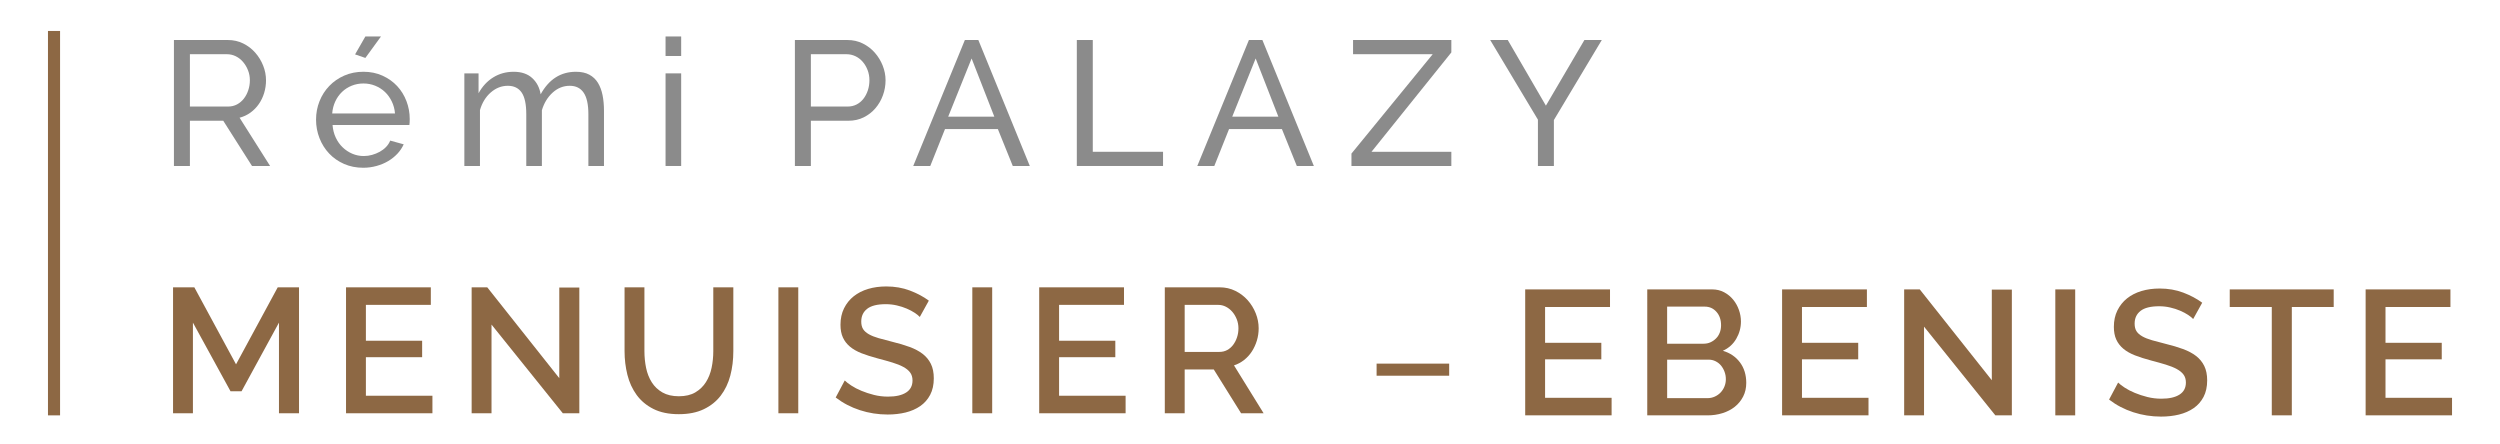 <?xml version="1.0" encoding="utf-8"?>
<!-- Generator: Adobe Illustrator 14.0.0, SVG Export Plug-In  -->
<!DOCTYPE svg PUBLIC "-//W3C//DTD SVG 1.1//EN" "http://www.w3.org/Graphics/SVG/1.1/DTD/svg11.dtd">
<svg version="1.1"
	 xmlns="http://www.w3.org/2000/svg" xmlns:xlink="http://www.w3.org/1999/xlink" xmlns:a="http://ns.adobe.com/AdobeSVGViewerExtensions/3.0/"
	 x="0px" y="0px" width="310px" height="55px" viewBox="-5.948 -3.839 310 55" enable-background="new -5.948 -3.839 310 55"
	 xml:space="preserve">
<defs>
</defs>
<path fill="#8B8B8B" d="M15.62,16.742V1.123h6.688c0.689,0,1.323,0.143,1.903,0.429c0.579,0.286,1.078,0.668,1.496,1.145
	s0.744,1.012,0.979,1.605c0.234,0.594,0.352,1.199,0.352,1.815c0,0.543-0.077,1.066-0.231,1.572
	c-0.154,0.506-0.374,0.965-0.66,1.375c-0.286,0.411-0.631,0.764-1.034,1.057s-0.854,0.506-1.353,0.638l3.784,5.983h-2.244
	l-3.564-5.609H17.6v5.609H15.62z M17.6,9.373h4.73c0.41,0,0.781-0.088,1.111-0.264c0.33-0.177,0.612-0.415,0.847-0.716
	c0.234-0.3,0.418-0.649,0.55-1.045c0.132-0.396,0.198-0.806,0.198-1.231c0-0.44-0.077-0.854-0.231-1.243
	c-0.154-0.389-0.36-0.733-0.616-1.034c-0.257-0.301-0.558-0.535-0.902-0.704c-0.345-0.168-0.708-0.253-1.089-0.253H17.6V9.373z"/>
<path fill="#8B8B8B" d="M39.094,16.963c-0.866,0-1.658-0.158-2.376-0.473c-0.719-0.316-1.335-0.744-1.848-1.287
	c-0.514-0.543-0.913-1.178-1.199-1.903c-0.286-0.726-0.429-1.492-0.429-2.3c0-0.806,0.143-1.568,0.429-2.287
	c0.286-0.719,0.689-1.35,1.21-1.892c0.521-0.543,1.14-0.972,1.859-1.287c0.718-0.315,1.51-0.474,2.376-0.474
	c0.865,0,1.653,0.162,2.365,0.484c0.711,0.323,1.316,0.752,1.815,1.287c0.498,0.535,0.883,1.158,1.155,1.869
	c0.271,0.712,0.407,1.449,0.407,2.211c0,0.162-0.004,0.309-0.011,0.44s-0.019,0.235-0.033,0.308h-9.526
	c0.044,0.572,0.176,1.094,0.396,1.563c0.22,0.47,0.506,0.873,0.858,1.21c0.352,0.337,0.751,0.602,1.199,0.792
	c0.447,0.191,0.92,0.286,1.419,0.286c0.352,0,0.696-0.048,1.034-0.144c0.337-0.095,0.652-0.223,0.946-0.385
	c0.293-0.161,0.554-0.359,0.781-0.594c0.227-0.234,0.399-0.498,0.517-0.792l1.672,0.462c-0.191,0.426-0.451,0.814-0.781,1.166
	s-0.711,0.656-1.144,0.913s-0.913,0.458-1.441,0.604S39.666,16.963,39.094,16.963z M43.032,10.23
	c-0.044-0.542-0.18-1.045-0.407-1.507s-0.513-0.854-0.858-1.177s-0.745-0.576-1.199-0.759c-0.455-0.184-0.939-0.275-1.452-0.275
	c-0.514,0-0.998,0.092-1.452,0.275c-0.455,0.183-0.854,0.439-1.199,0.77c-0.345,0.33-0.624,0.723-0.836,1.177
	c-0.213,0.455-0.341,0.954-0.385,1.496H43.032z M39.358,3.345l-1.276-0.439l1.276-2.223h1.936L39.358,3.345z"/>
<path fill="#8B8B8B" d="M68.947,16.742h-1.936v-6.424c0-1.202-0.195-2.09-0.584-2.662s-0.964-0.857-1.727-0.857
	c-0.792,0-1.5,0.282-2.123,0.847c-0.623,0.565-1.066,1.295-1.331,2.188v6.908h-1.936v-6.424c0-1.231-0.19-2.126-0.572-2.684
	c-0.382-0.557-0.954-0.836-1.716-0.836c-0.778,0-1.482,0.275-2.112,0.824c-0.631,0.551-1.078,1.28-1.342,2.189v6.93h-1.936V5.259
	h1.76v2.464c0.469-0.851,1.078-1.507,1.826-1.969s1.591-0.693,2.531-0.693c0.967,0,1.733,0.261,2.299,0.781
	c0.564,0.521,0.912,1.191,1.045,2.013c1.025-1.862,2.485-2.794,4.377-2.794c0.66,0,1.214,0.121,1.662,0.363
	c0.447,0.242,0.803,0.58,1.066,1.012c0.264,0.434,0.455,0.943,0.572,1.529s0.176,1.225,0.176,1.914V16.742z"/>
<path fill="#8B8B8B" d="M76.581,3.103v-2.42h1.937v2.42H76.581z M76.581,16.742V5.259h1.937v11.483H76.581z"/>
<path fill="#8D6844" d="M28.644,47.408V36.166l-4.642,8.516h-1.364l-4.664-8.516v11.242h-2.464V31.789h2.64l5.17,9.549l5.17-9.549
	h2.64v15.619H28.644z"/>
<path fill="#8D6844" d="M47.673,45.23v2.178H36.959V31.789h10.516v2.178h-8.052v4.443h6.974v2.047h-6.974v4.773H47.673z"/>
<path fill="#8D6844" d="M55,36.408v11h-2.464V31.789h1.936l8.932,11.264V31.811h2.485v15.598h-2.045L55,36.408z"/>
<path fill="#8D6844" d="M78.231,45.297c0.821,0,1.503-0.162,2.046-0.484s0.979-0.744,1.309-1.264
	c0.33-0.521,0.564-1.115,0.705-1.783C82.43,41.1,82.5,40.412,82.5,39.709v-7.92h2.485v7.92c0,1.07-0.124,2.078-0.374,3.025
	c-0.25,0.945-0.646,1.773-1.188,2.486c-0.543,0.711-1.243,1.271-2.102,1.682c-0.857,0.412-1.889,0.617-3.091,0.617
	c-1.247,0-2.299-0.217-3.157-0.65c-0.857-0.432-1.551-1.012-2.078-1.736c-0.529-0.727-0.91-1.559-1.145-2.498
	c-0.234-0.938-0.352-1.914-0.352-2.926v-7.92h2.463v7.92c0,0.719,0.07,1.412,0.209,2.078c0.14,0.668,0.375,1.262,0.705,1.783
	c0.33,0.52,0.77,0.938,1.319,1.254C76.746,45.139,77.425,45.297,78.231,45.297z"/>
<path fill="#8D6844" d="M90.573,47.408V31.789h2.464v15.619H90.573z"/>
<path fill="#8D6844" d="M108.107,35.463c-0.147-0.162-0.359-0.334-0.639-0.518c-0.279-0.182-0.605-0.355-0.979-0.516
	c-0.375-0.162-0.785-0.295-1.232-0.396c-0.447-0.104-0.906-0.154-1.375-0.154c-1.041,0-1.808,0.191-2.299,0.572
	c-0.492,0.381-0.736,0.91-0.736,1.584c0,0.381,0.076,0.693,0.23,0.936s0.393,0.453,0.715,0.637s0.727,0.346,1.21,0.484
	c0.483,0.141,1.048,0.289,1.694,0.451c0.791,0.191,1.507,0.404,2.145,0.639c0.639,0.234,1.178,0.52,1.617,0.857
	s0.781,0.752,1.023,1.242c0.242,0.492,0.362,1.09,0.362,1.793c0,0.793-0.15,1.475-0.45,2.047c-0.301,0.572-0.713,1.037-1.232,1.396
	c-0.521,0.359-1.126,0.623-1.814,0.793c-0.69,0.168-1.431,0.252-2.223,0.252c-1.188,0-2.336-0.18-3.443-0.539
	s-2.108-0.883-3.003-1.572l1.122-2.111c0.19,0.189,0.466,0.402,0.825,0.637s0.777,0.451,1.254,0.648
	c0.477,0.199,0.993,0.367,1.552,0.508c0.557,0.139,1.136,0.209,1.737,0.209c0.968,0,1.716-0.17,2.244-0.508
	c0.528-0.336,0.792-0.836,0.792-1.494c0-0.396-0.1-0.727-0.297-0.99c-0.198-0.266-0.48-0.496-0.848-0.693
	c-0.366-0.199-0.813-0.377-1.342-0.539c-0.527-0.162-1.129-0.33-1.804-0.506c-0.778-0.205-1.456-0.422-2.035-0.648
	c-0.579-0.229-1.06-0.504-1.44-0.826c-0.383-0.322-0.672-0.699-0.869-1.133c-0.198-0.432-0.297-0.957-0.297-1.572
	c0-0.764,0.146-1.441,0.439-2.035s0.693-1.094,1.199-1.496c0.506-0.404,1.104-0.707,1.793-0.914
	c0.689-0.205,1.438-0.307,2.244-0.307c1.056,0,2.031,0.168,2.926,0.506s1.68,0.756,2.354,1.254L108.107,35.463z"/>
<path fill="#8D6844" d="M114.619,47.408V31.789h2.464v15.619H114.619z"/>
<path fill="#8D6844" d="M133.627,45.23v2.178h-10.715V31.789h10.516v2.178h-8.051v4.443h6.974v2.047h-6.974v4.773H133.627z"/>
<path fill="#8D6844" d="M138.488,47.408V31.789h6.799c0.703,0,1.353,0.146,1.946,0.439c0.595,0.295,1.104,0.68,1.529,1.156
	c0.425,0.477,0.759,1.02,1.001,1.627c0.242,0.609,0.363,1.229,0.363,1.859c0,0.527-0.074,1.033-0.221,1.518
	s-0.352,0.932-0.615,1.342c-0.265,0.412-0.588,0.768-0.969,1.068s-0.799,0.523-1.254,0.67l3.674,5.939h-2.793l-3.389-5.434h-3.607
	v5.434H138.488z M140.953,39.797h4.312c0.353,0,0.671-0.076,0.957-0.23s0.531-0.367,0.737-0.639
	c0.205-0.271,0.366-0.582,0.483-0.936c0.117-0.352,0.177-0.725,0.177-1.121s-0.07-0.77-0.209-1.123
	c-0.141-0.352-0.323-0.658-0.551-0.924c-0.228-0.264-0.491-0.473-0.792-0.627s-0.612-0.23-0.935-0.23h-4.18V39.797z"/>
<path fill="#8D6844" d="M193.891,45.488v2.178h-10.715V32.047h10.517v2.178h-8.052v4.443h6.974v2.047h-6.974v4.773H193.891z"/>
<path fill="#8D6844" d="M210.588,43.641c0,0.631-0.129,1.195-0.385,1.693c-0.257,0.5-0.602,0.922-1.034,1.266
	c-0.433,0.346-0.942,0.609-1.529,0.793s-1.21,0.273-1.87,0.273h-7.458V32.047h8.053c0.542,0,1.034,0.117,1.474,0.352
	c0.44,0.234,0.814,0.539,1.122,0.914c0.308,0.373,0.546,0.799,0.715,1.275s0.253,0.957,0.253,1.441c0,0.762-0.194,1.477-0.583,2.145
	s-0.942,1.162-1.661,1.484c0.895,0.264,1.603,0.744,2.123,1.441S210.588,42.643,210.588,43.641z M200.776,34.182v4.598h4.531
	c0.309,0,0.591-0.059,0.848-0.176c0.256-0.117,0.483-0.275,0.682-0.475c0.198-0.197,0.353-0.436,0.462-0.715
	c0.11-0.277,0.165-0.586,0.165-0.924c0-0.674-0.19-1.229-0.572-1.66c-0.381-0.434-0.865-0.648-1.451-0.648H200.776z M208.058,43.18
	c0-0.324-0.055-0.631-0.165-0.926c-0.109-0.293-0.257-0.549-0.439-0.77c-0.184-0.219-0.407-0.396-0.671-0.527
	c-0.265-0.133-0.55-0.199-0.858-0.199h-5.147v4.775h4.993c0.323,0,0.624-0.063,0.902-0.188s0.521-0.293,0.727-0.506
	c0.205-0.213,0.366-0.463,0.483-0.748S208.058,43.502,208.058,43.18z"/>
<path fill="#8D6844" d="M225.746,45.488v2.178h-10.715V32.047h10.517v2.178h-8.052v4.443h6.974v2.047h-6.974v4.773H225.746z"/>
<path fill="#8D6844" d="M232.632,36.666v11h-2.464V32.047h1.936l8.933,11.264V32.068h2.485v15.598h-2.046L232.632,36.666z"/>
<path fill="#8D6844" d="M248.911,47.666V32.047h2.465v15.619H248.911z"/>
<path fill="#8D6844" d="M266.006,35.721c-0.147-0.162-0.359-0.334-0.639-0.518c-0.278-0.182-0.604-0.355-0.979-0.516
	c-0.374-0.162-0.785-0.295-1.232-0.396c-0.447-0.104-0.905-0.154-1.375-0.154c-1.041,0-1.808,0.191-2.299,0.572
	s-0.736,0.91-0.736,1.584c0,0.381,0.076,0.693,0.23,0.936s0.393,0.453,0.715,0.637s0.727,0.346,1.21,0.484
	c0.484,0.141,1.049,0.289,1.694,0.451c0.792,0.191,1.507,0.404,2.145,0.639c0.639,0.234,1.178,0.52,1.617,0.857
	c0.44,0.338,0.781,0.752,1.023,1.242c0.242,0.492,0.362,1.09,0.362,1.793c0,0.793-0.15,1.475-0.45,2.047
	c-0.301,0.572-0.712,1.037-1.232,1.396s-1.126,0.623-1.814,0.793c-0.69,0.168-1.431,0.252-2.223,0.252
	c-1.188,0-2.336-0.18-3.442-0.539c-1.108-0.359-2.109-0.883-3.004-1.572l1.122-2.111c0.19,0.189,0.466,0.402,0.825,0.637
	s0.777,0.451,1.254,0.648c0.477,0.199,0.994,0.367,1.552,0.508c0.557,0.139,1.136,0.209,1.737,0.209c0.968,0,1.716-0.17,2.244-0.508
	c0.528-0.336,0.792-0.836,0.792-1.494c0-0.396-0.099-0.727-0.297-0.99c-0.198-0.266-0.48-0.496-0.847-0.693
	c-0.367-0.199-0.814-0.377-1.343-0.539c-0.527-0.162-1.129-0.33-1.804-0.506c-0.777-0.205-1.456-0.422-2.035-0.648
	c-0.579-0.229-1.06-0.504-1.44-0.826c-0.382-0.322-0.671-0.699-0.869-1.133c-0.198-0.432-0.297-0.957-0.297-1.572
	c0-0.764,0.146-1.441,0.439-2.035c0.294-0.594,0.693-1.094,1.199-1.496c0.506-0.404,1.104-0.707,1.793-0.914
	c0.689-0.205,1.438-0.307,2.244-0.307c1.056,0,2.031,0.168,2.926,0.506s1.68,0.756,2.354,1.254L266.006,35.721z"/>
<path fill="#8D6844" d="M283.43,34.225h-5.192v13.441h-2.485V34.225h-5.214v-2.178h12.892V34.225z"/>
<path fill="#8D6844" d="M298.104,45.488v2.178H287.39V32.047h10.516v2.178h-8.052v4.443h6.975v2.047h-6.975v4.773H298.104z"/>
<path fill="#8B8B8B" d="M92.619,16.742V1.123h6.512c0.689,0,1.324,0.143,1.904,0.429c0.578,0.286,1.077,0.668,1.495,1.145
	c0.419,0.477,0.745,1.012,0.979,1.605s0.352,1.199,0.352,1.815c0,0.646-0.109,1.268-0.33,1.869c-0.22,0.602-0.531,1.137-0.935,1.606
	s-0.888,0.843-1.452,1.122s-1.191,0.418-1.881,0.418H94.6v5.609H92.619z M94.6,9.373h4.554c0.411,0,0.781-0.084,1.111-0.254
	c0.33-0.168,0.612-0.402,0.847-0.703s0.418-0.649,0.551-1.045c0.131-0.396,0.197-0.814,0.197-1.254c0-0.455-0.076-0.88-0.23-1.276
	c-0.154-0.396-0.359-0.74-0.616-1.034c-0.257-0.293-0.558-0.521-0.902-0.682s-0.708-0.242-1.089-0.242H94.6V9.373z"/>
<path fill="#8B8B8B" d="M113.695,1.123h1.672l6.38,15.619h-2.112l-1.848-4.576h-6.556l-1.826,4.576h-2.112L113.695,1.123z
	 M117.348,10.627l-2.816-7.216l-2.904,7.216H117.348z"/>
<path fill="#8B8B8B" d="M127.577,16.742V1.123h1.979v13.859h8.713v1.76H127.577z"/>
<path fill="#8B8B8B" d="M148.917,1.123h1.672l6.38,15.619h-2.112l-1.848-4.576h-6.556l-1.826,4.576h-2.111L148.917,1.123z
	 M152.568,10.627l-2.815-7.216l-2.903,7.216H152.568z"/>
<path fill="#8B8B8B" d="M161.633,15.203l10.075-12.32h-9.878v-1.76h12.188v1.54l-9.9,12.319h9.9v1.76h-12.386V15.203z"/>
<path fill="#8B8B8B" d="M181.015,1.123l4.729,8.14l4.774-8.14h2.156l-5.94,9.922v5.697h-1.979V11l-5.918-9.877H181.015z"/>
<polygon fill="#8D6844" points="1.5,47.666 0,47.666 0,0 1.5,0 1.5,47.666 "/>
<polygon fill="#8D6844" points="173.75,42.75 164.75,42.75 164.75,41.25 173.75,41.25 173.75,42.75 "/>
</svg>
